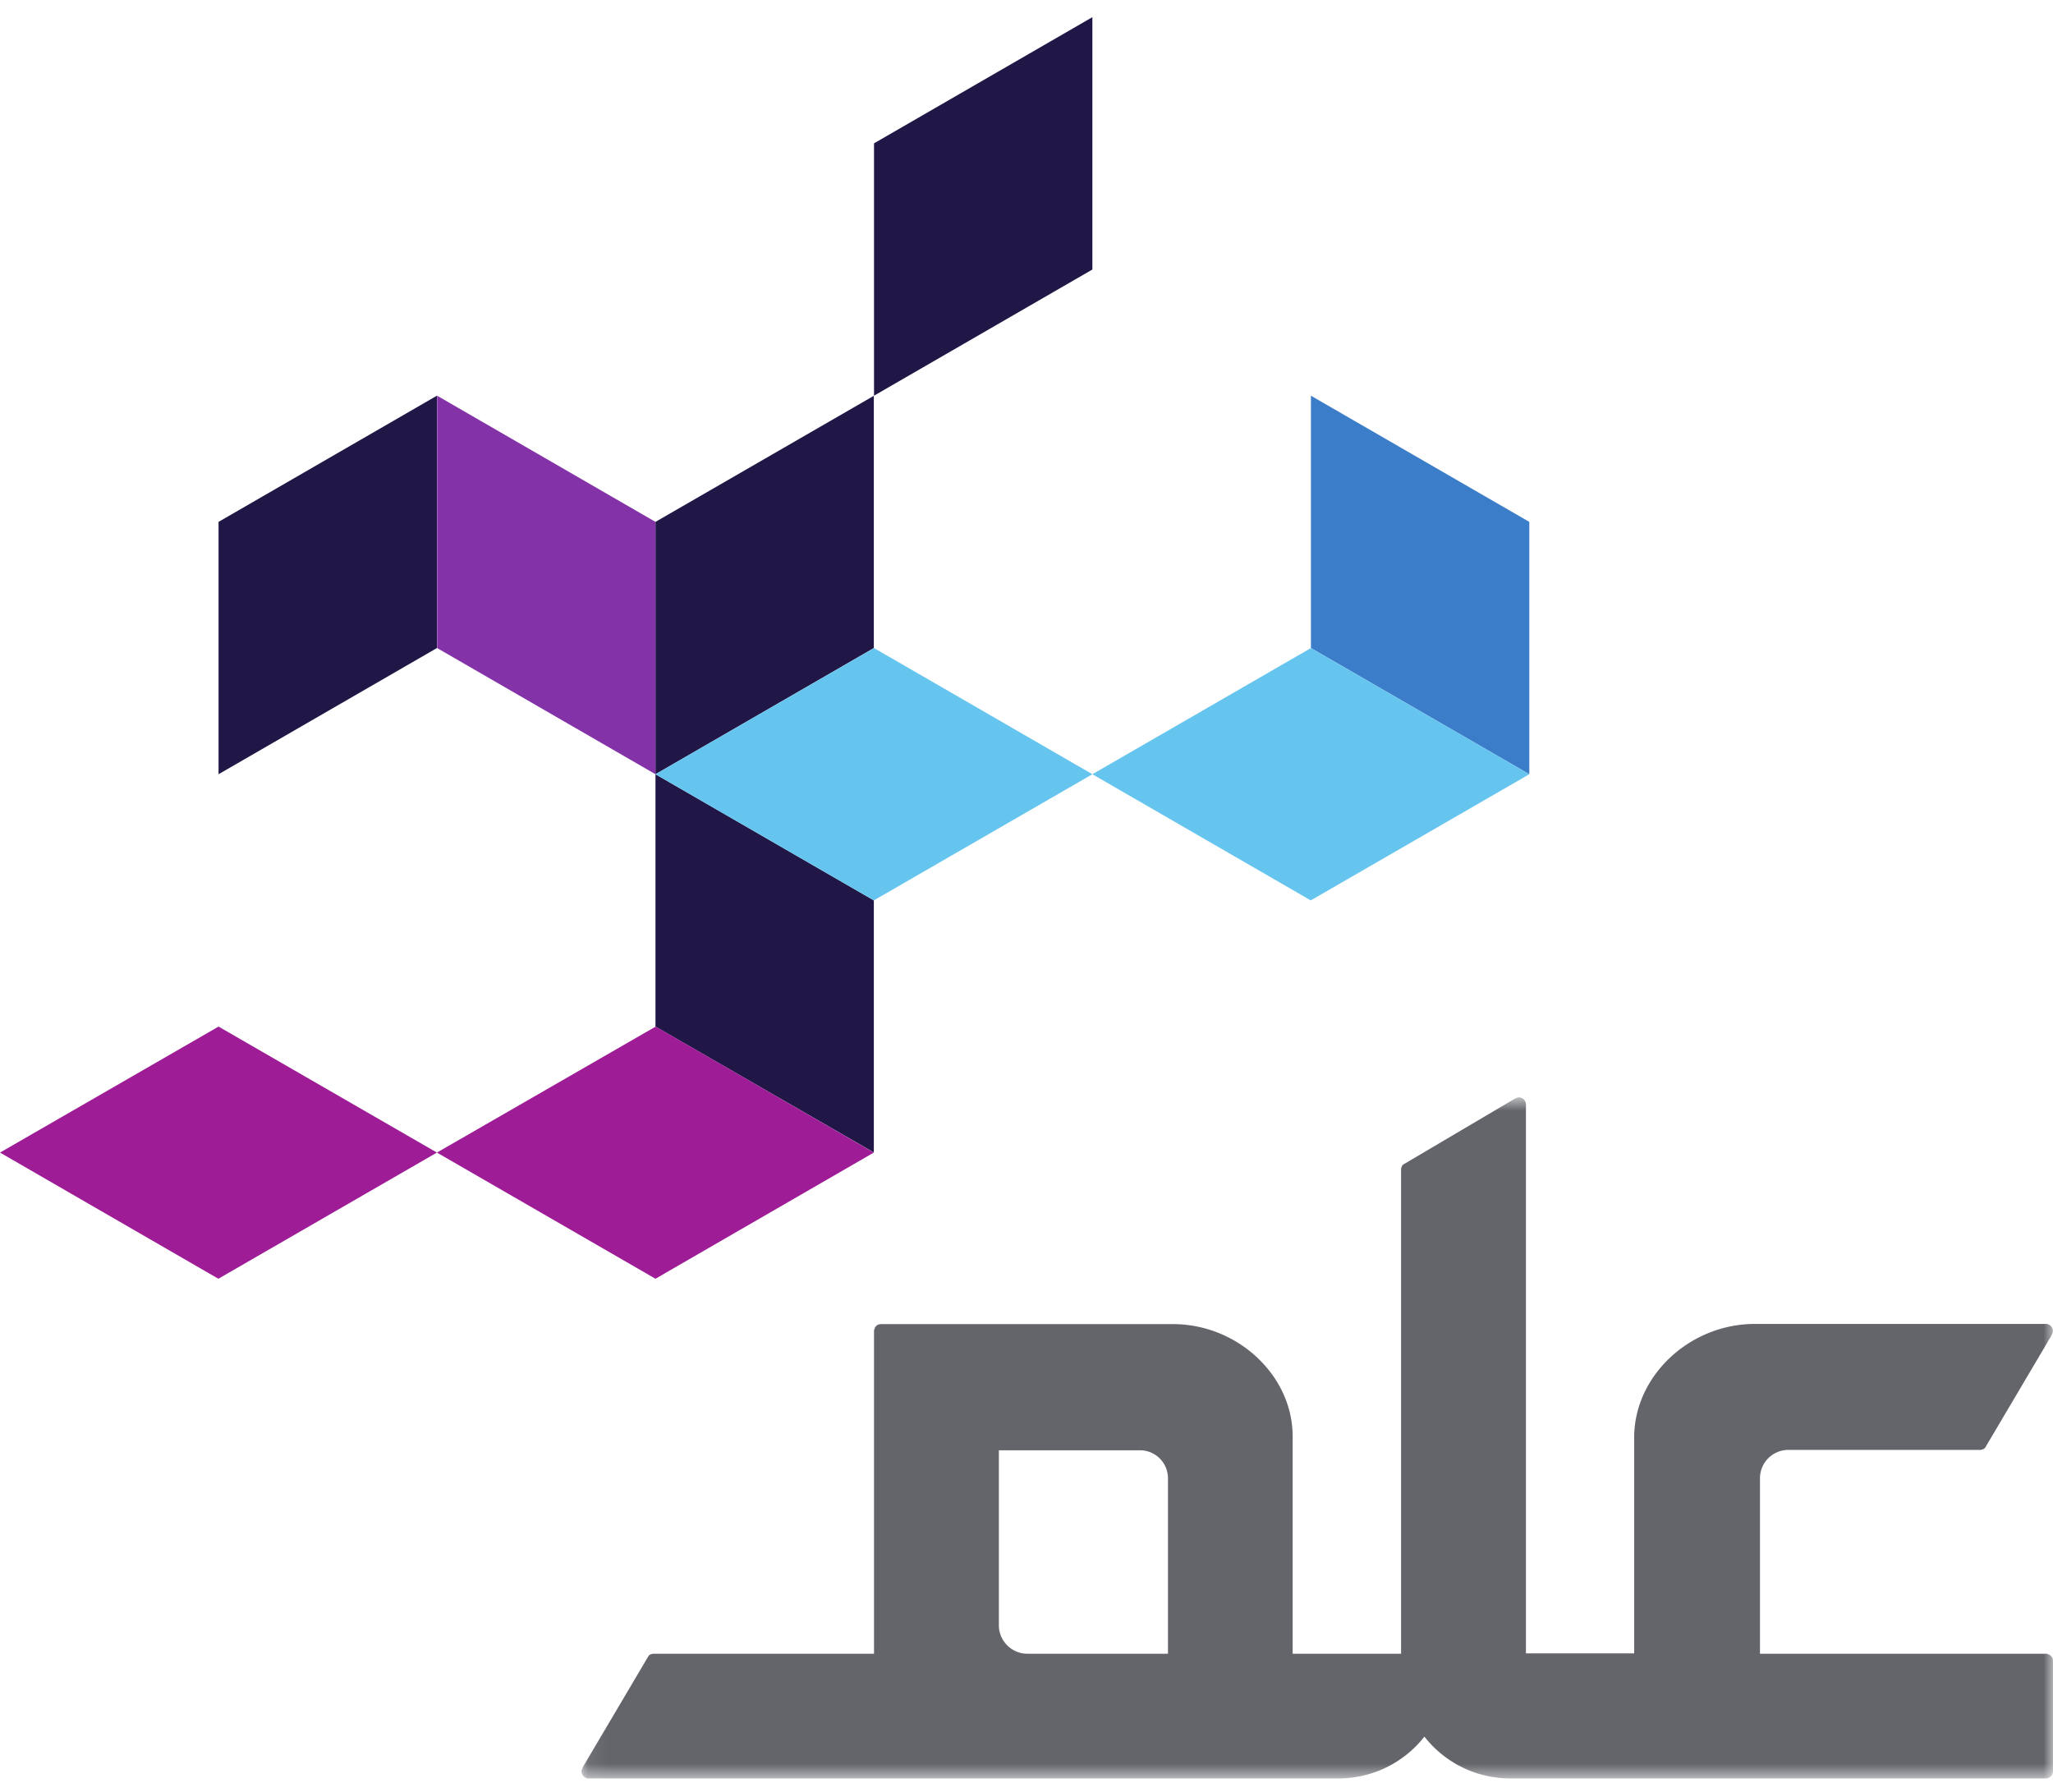 <svg xmlns="http://www.w3.org/2000/svg" width="110" height="96" fill="none"><path fill="#201747" d="M46.83 61.75 35.12 55V41.48l11.7 6.76v13.51Z"/><path fill="#201747" d="m46.83 21.2-11.71 6.76v13.52l11.7-6.76V21.2ZM58.53.92l-11.7 6.76V21.2l11.7-6.76V.92ZM23.41 21.2l-11.7 6.76v13.52l11.7-6.76V21.2Z"/><path fill="#8332A7" d="m35.12 41.48-11.7-6.76V21.2l11.7 6.76v13.52Z"/><path fill="#3C7DCA" d="m81.94 41.48-11.7-6.76V21.2l11.7 6.76v13.52Z"/><path fill="#9E1D97" d="m0 61.75 11.7 6.76 11.71-6.76L11.71 55 0 61.75ZM23.41 61.75l11.71 6.76 11.7-6.76L35.13 55"/><path fill="#66C5EE" d="m35.12 41.48 11.7 6.76 11.71-6.76-11.7-6.76M58.53 41.48l11.7 6.76 11.71-6.76-11.7-6.76"/><mask id="a" width="79" height="38" x="31" y="58" maskUnits="userSpaceOnUse" style="mask-type:luminance"><path fill="#fff" d="M31.07 58.78H110v36.55H31.07V58.78Z"/></mask><g mask="url(#a)"><path fill="#63656A" d="M46.83 71.31V88.6h-11.8a.4.4 0 0 0-.27.1l-3.5 5.92c-.1.2-.13.28-.07.42.05.15.2.24.35.24h40.3a5.84 5.84 0 0 0 4.48-2.24 5.83 5.83 0 0 0 4.46 2.24h28.83c.21 0 .39-.17.39-.38v-5.93c0-.1-.05-.2-.12-.26a.41.41 0 0 0-.27-.11H94.3V79.2c0-.83.66-1.5 1.49-1.52h10.3c.1 0 .2-.04.27-.11l3.53-5.97c.1-.2.14-.28.08-.43a.39.39 0 0 0-.36-.24H94.03c-3.5 0-6.47 2.79-6.47 6.08v11.57h-5.8V59.17c0-.15-.1-.3-.24-.35-.15-.06-.23-.02-.42.08l-5.93 3.5a.4.4 0 0 0-.1.27V88.6h-5.81V76.95c0-3.25-2.94-6.01-6.42-6.01H47.21c-.36 0-.38.37-.38.37ZM62.58 88.6h-7.54c-.82 0-1.5-.67-1.52-1.48V77.7h7.59a1.5 1.5 0 0 1 1.47 1.5"/></g></svg>